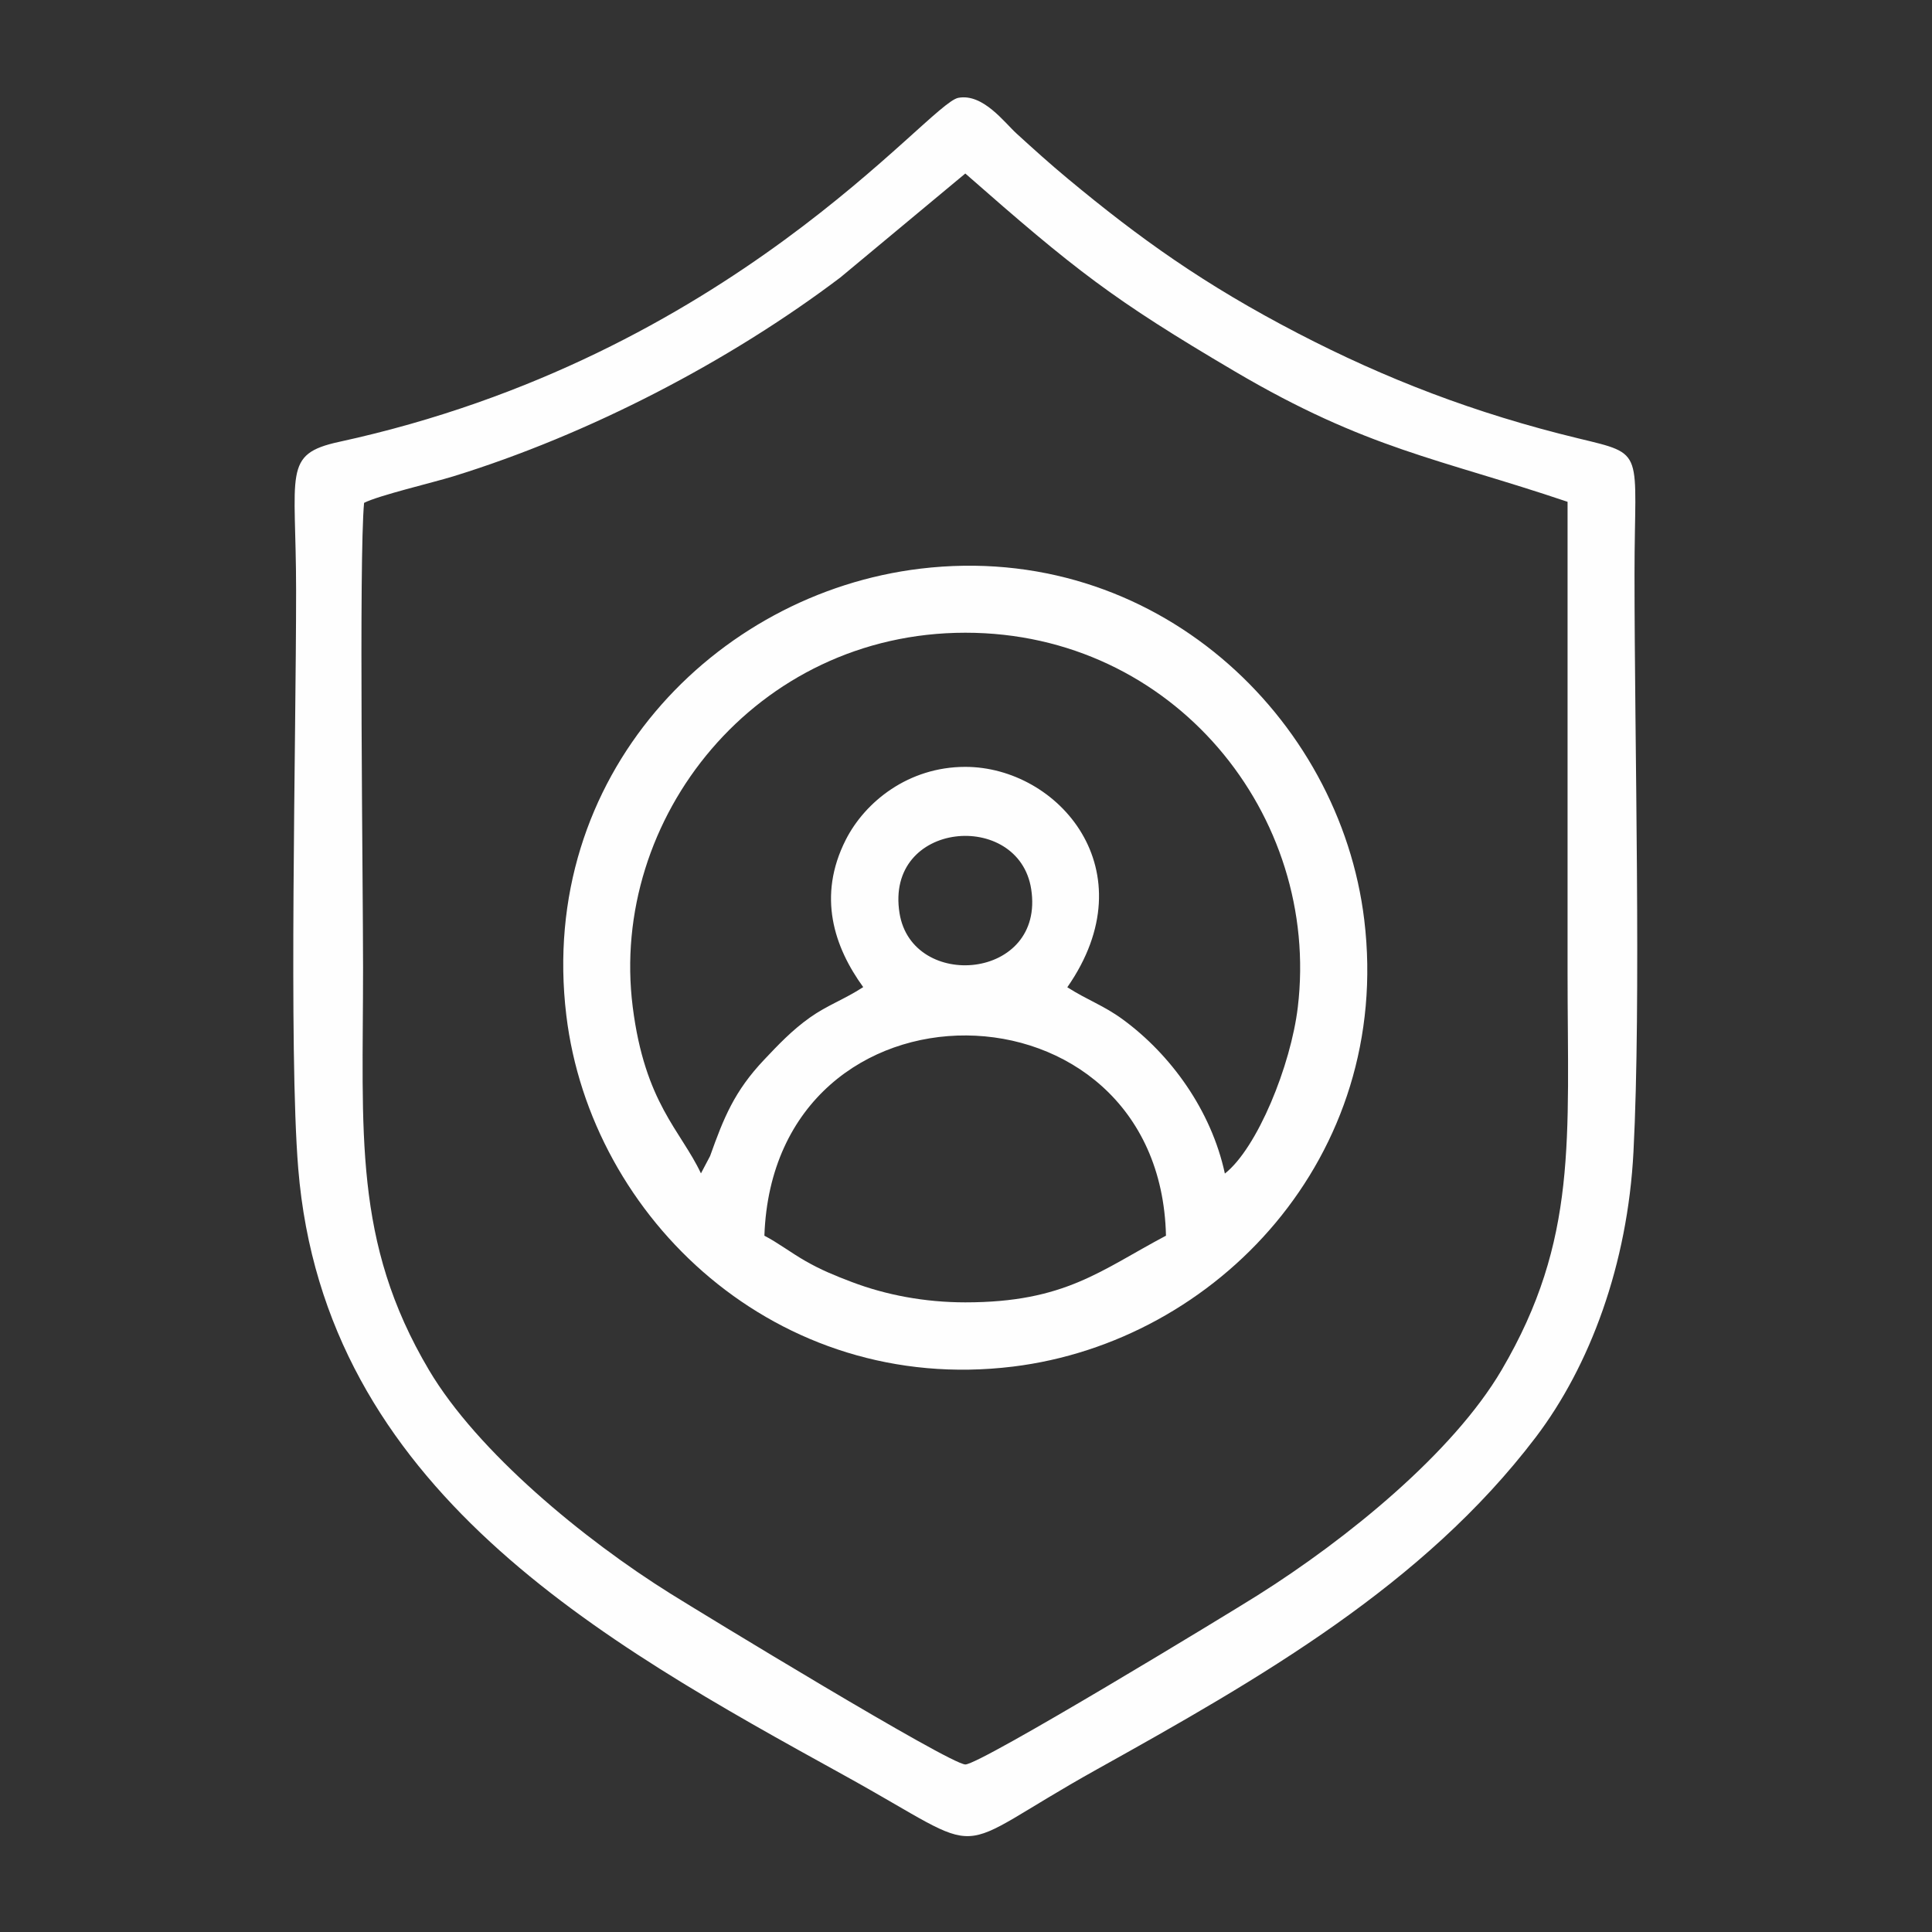 <?xml version="1.0" encoding="UTF-8"?> <!-- Creator: CorelDRAW 2019 (64-Bit) --> <svg xmlns="http://www.w3.org/2000/svg" xmlns:xlink="http://www.w3.org/1999/xlink" xmlns:xodm="http://www.corel.com/coreldraw/odm/2003" xml:space="preserve" width="100mm" height="100mm" style="shape-rendering:geometricPrecision; text-rendering:geometricPrecision; image-rendering:optimizeQuality; fill-rule:evenodd; clip-rule:evenodd" viewBox="0 0 10000 10000"><rect x="0" y="0" width="10000" height="10000" fill="#333333" stroke="none"/> <defs> <style type="text/css"> <![CDATA[ .fil0 {fill:#FEFEFE} ]]> </style> </defs> <g id="Слой_x0020_1">  <path class="fil0" d="M1884.43 2602.85c74.35,-38.32 357.44,-105.09 461.01,-137.06 702.96,-216.98 1430.18,-595.3 2004.36,-1029.72l646.61 -537.96c567.82,498.49 761.77,651.36 1395.43,1024.48 686.07,404 1054.44,449.49 1721.81,674.75 0,810.9 0,1621.81 0,2432.72 0,865 55.26,1386.07 -341.35,2061.11 -252.78,430.22 -801.29,875.04 -1261.46,1165.17 -151.9,95.77 -1436.18,876.91 -1514.17,876.47 -81.22,-0.45 -1373.45,-788.61 -1527.75,-885.07 -448.48,-280.36 -997.85,-733.38 -1248.55,-1156.36 -394.54,-665.66 -341.2,-1227.2 -341.2,-2082.99 0,-435.1 -22.01,-2116.32 5.26,-2405.54zm-340.75 3445.76c135.53,1656.71 1568.53,2446.64 2825.95,3140.65 786.45,434.06 508.09,414.44 1308.51,-31.41 845.35,-470.89 1689.4,-953.91 2270.02,-1717.63 282.07,-371.02 476.49,-896.62 506.63,-1477.96 40.6,-783.11 5.42,-2110.49 5.42,-2990.99 0,-647.83 62.8,-616.71 -291.71,-702.44 -535.57,-129.51 -997.71,-308.74 -1449.26,-543.03 -486.41,-252.39 -820.59,-491.87 -1192.65,-801.2 -94.14,-78.26 -174.48,-150.94 -265.28,-233.7 -62.53,-57 -173.54,-208.65 -301.27,-184.52 -157.69,29.8 -1173.69,1338.86 -3204.41,1780.56 -294.84,64.13 -223.02,156.67 -223.02,771.02 0,784.64 -39.23,2375.72 11.07,2990.65z"></path> <path class="fil0" d="M6035.06 6395.87c-339.34,179.91 -522.99,345.28 -1038.65,345.11 -208.87,-0.06 -409.47,-37.77 -586.97,-105.12 -90.05,-34.17 -160.35,-63.16 -239.22,-108.15 -76.05,-43.39 -145.1,-96.37 -213.74,-131.67 48.88,-1396.82 2047.73,-1367.17 2078.58,-0.17zm-1379.1 -1669.21c-77.24,-479.22 617.55,-536.96 681.48,-124.51 72.97,470.85 -616.23,529.34 -681.48,124.51zm-187.96 382.61c-99.74,64.63 -185.93,93.64 -275.61,157.26 -93.39,66.26 -164.36,141.65 -236.84,218.2 -154.53,163.23 -209.33,300.34 -280.14,498.85l-47.3 89.77c-104.74,-222.44 -290.27,-362.88 -353.23,-862.1 -122.98,-975.23 636.42,-1936.12 1721.74,-1936.3 1079.58,-0.18 1839.23,945.8 1720.79,1938.16 -35.97,301.42 -209.32,728.81 -377.52,861.25 -70.63,-328.41 -281.28,-616.89 -528.13,-797.68 -99.17,-72.64 -180.15,-98.42 -287.45,-166.64 421.57,-604.99 -46.51,-1140.64 -527.9,-1140.75 -294.54,-0.07 -518.75,180.91 -618.41,376.83 -149.58,294.1 -59.36,557.29 90,763.15zm296.32 -2165.95c-1066.11,127.7 -1981.67,1075.71 -1833.14,2311.57 126.47,1052.42 1089.82,1967.82 2311.63,1818.61 1054.5,-128.78 1965.88,-1086.23 1818.65,-2311.49 -126.23,-1050.51 -1085.31,-1963.86 -2297.14,-1818.69z"></path> </g> </svg> 